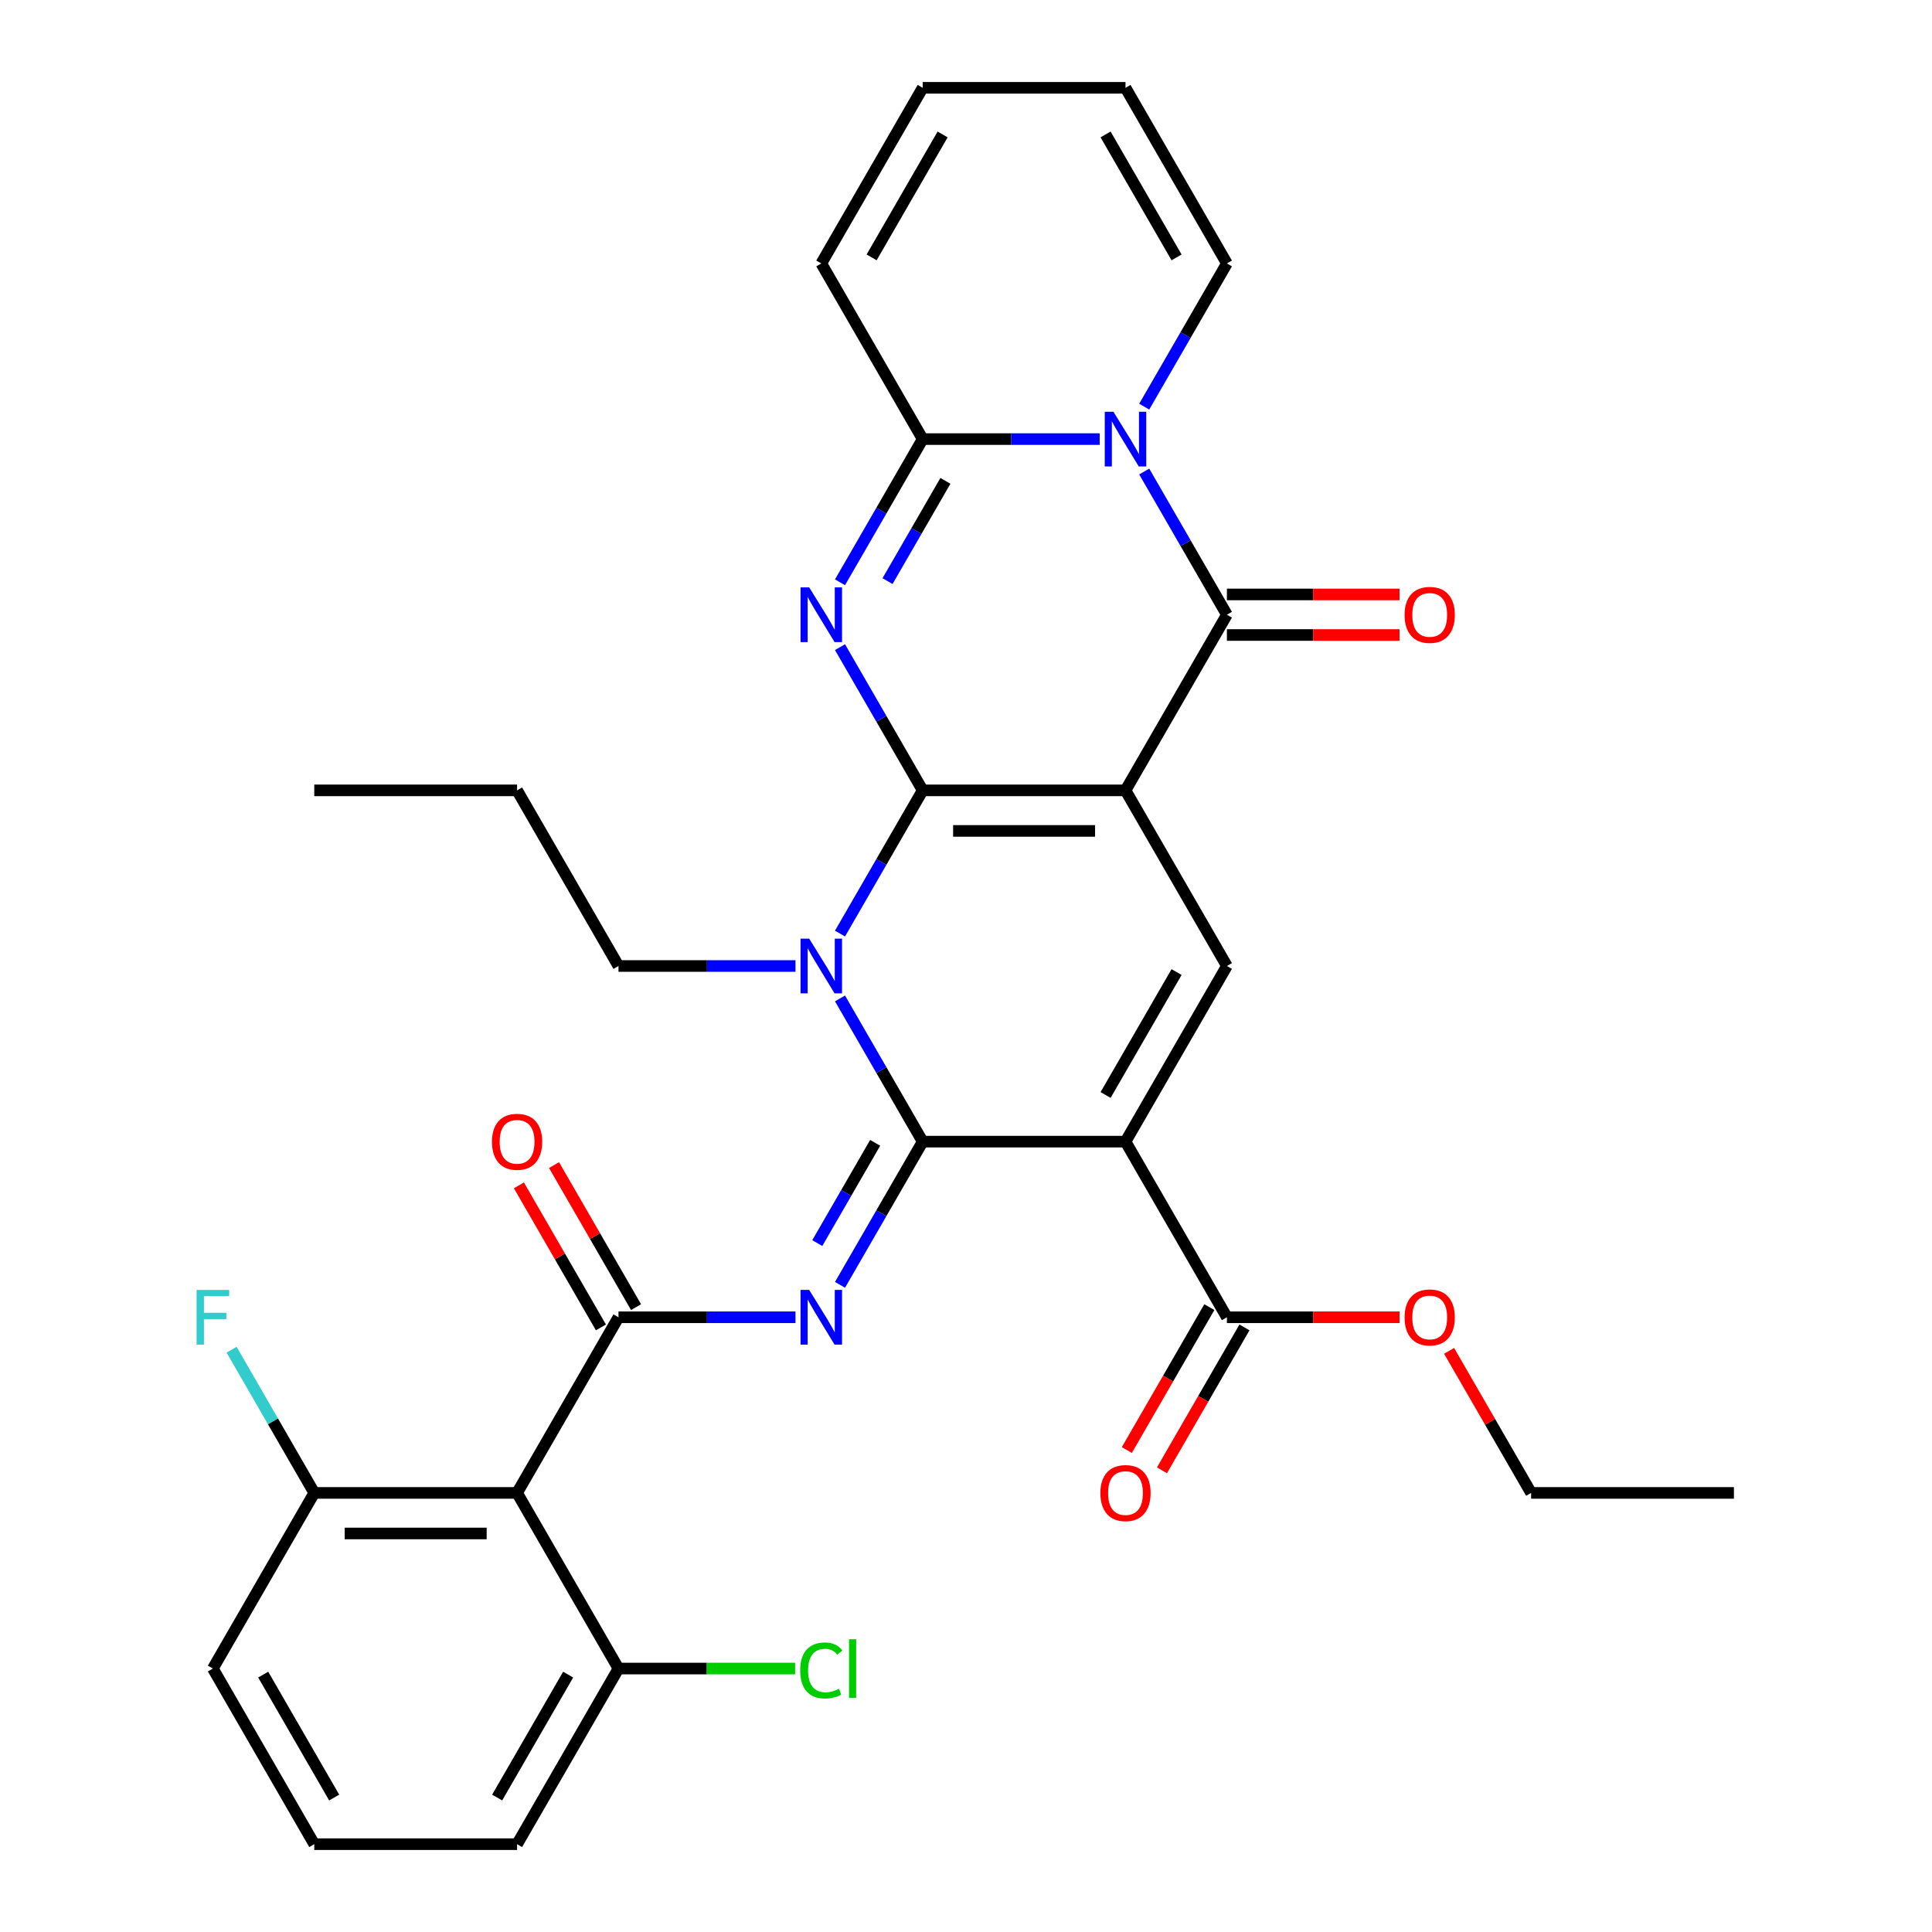 <?xml version='1.0' encoding='iso-8859-1'?>
<svg version='1.1' baseProfile='full'
              xmlns='http://www.w3.org/2000/svg'
                      xmlns:rdkit='http://www.rdkit.org/xml'
                      xmlns:xlink='http://www.w3.org/1999/xlink'
                  xml:space='preserve'
width='1000px' height='1000px' viewBox='0 0 1000 1000'>
<!-- END OF HEADER -->
<rect style='opacity:1.0;fill:#FFFFFF;stroke:none' width='1000' height='1000' x='0' y='0'> </rect>
<path class='bond-0' d='M 477.584,409.091 L 582.557,409.091' style='fill:none;fill-rule:evenodd;stroke:#000000;stroke-width:6px;stroke-linecap:butt;stroke-linejoin:miter;stroke-opacity:1' />
<path class='bond-0' d='M 493.33,430.085 L 566.811,430.085' style='fill:none;fill-rule:evenodd;stroke:#000000;stroke-width:6px;stroke-linecap:butt;stroke-linejoin:miter;stroke-opacity:1' />
<path class='bond-2' d='M 477.584,409.091 L 456.186,446.153' style='fill:none;fill-rule:evenodd;stroke:#000000;stroke-width:6px;stroke-linecap:butt;stroke-linejoin:miter;stroke-opacity:1' />
<path class='bond-2' d='M 456.186,446.153 L 434.788,483.216' style='fill:none;fill-rule:evenodd;stroke:#0000FF;stroke-width:6px;stroke-linecap:butt;stroke-linejoin:miter;stroke-opacity:1' />
<path class='bond-3' d='M 477.584,409.091 L 456.186,372.029' style='fill:none;fill-rule:evenodd;stroke:#000000;stroke-width:6px;stroke-linecap:butt;stroke-linejoin:miter;stroke-opacity:1' />
<path class='bond-3' d='M 456.186,372.029 L 434.788,334.966' style='fill:none;fill-rule:evenodd;stroke:#0000FF;stroke-width:6px;stroke-linecap:butt;stroke-linejoin:miter;stroke-opacity:1' />
<path class='bond-5' d='M 582.557,409.091 L 635.043,318.182' style='fill:none;fill-rule:evenodd;stroke:#000000;stroke-width:6px;stroke-linecap:butt;stroke-linejoin:miter;stroke-opacity:1' />
<path class='bond-9' d='M 582.557,409.091 L 635.043,500' style='fill:none;fill-rule:evenodd;stroke:#000000;stroke-width:6px;stroke-linecap:butt;stroke-linejoin:miter;stroke-opacity:1' />
<path class='bond-1' d='M 477.584,590.909 L 456.186,553.847' style='fill:none;fill-rule:evenodd;stroke:#000000;stroke-width:6px;stroke-linecap:butt;stroke-linejoin:miter;stroke-opacity:1' />
<path class='bond-1' d='M 456.186,553.847 L 434.788,516.784' style='fill:none;fill-rule:evenodd;stroke:#0000FF;stroke-width:6px;stroke-linecap:butt;stroke-linejoin:miter;stroke-opacity:1' />
<path class='bond-4' d='M 477.584,590.909 L 582.557,590.909' style='fill:none;fill-rule:evenodd;stroke:#000000;stroke-width:6px;stroke-linecap:butt;stroke-linejoin:miter;stroke-opacity:1' />
<path class='bond-7' d='M 477.584,590.909 L 456.186,627.971' style='fill:none;fill-rule:evenodd;stroke:#000000;stroke-width:6px;stroke-linecap:butt;stroke-linejoin:miter;stroke-opacity:1' />
<path class='bond-7' d='M 456.186,627.971 L 434.788,665.034' style='fill:none;fill-rule:evenodd;stroke:#0000FF;stroke-width:6px;stroke-linecap:butt;stroke-linejoin:miter;stroke-opacity:1' />
<path class='bond-7' d='M 452.983,591.531 L 438.004,617.474' style='fill:none;fill-rule:evenodd;stroke:#000000;stroke-width:6px;stroke-linecap:butt;stroke-linejoin:miter;stroke-opacity:1' />
<path class='bond-7' d='M 438.004,617.474 L 423.026,643.418' style='fill:none;fill-rule:evenodd;stroke:#0000FF;stroke-width:6px;stroke-linecap:butt;stroke-linejoin:miter;stroke-opacity:1' />
<path class='bond-22' d='M 411.733,500 L 365.929,500' style='fill:none;fill-rule:evenodd;stroke:#0000FF;stroke-width:6px;stroke-linecap:butt;stroke-linejoin:miter;stroke-opacity:1' />
<path class='bond-22' d='M 365.929,500 L 320.125,500' style='fill:none;fill-rule:evenodd;stroke:#000000;stroke-width:6px;stroke-linecap:butt;stroke-linejoin:miter;stroke-opacity:1' />
<path class='bond-8' d='M 434.788,301.397 L 456.186,264.335' style='fill:none;fill-rule:evenodd;stroke:#0000FF;stroke-width:6px;stroke-linecap:butt;stroke-linejoin:miter;stroke-opacity:1' />
<path class='bond-8' d='M 456.186,264.335 L 477.584,227.273' style='fill:none;fill-rule:evenodd;stroke:#000000;stroke-width:6px;stroke-linecap:butt;stroke-linejoin:miter;stroke-opacity:1' />
<path class='bond-8' d='M 459.389,300.776 L 474.368,274.832' style='fill:none;fill-rule:evenodd;stroke:#0000FF;stroke-width:6px;stroke-linecap:butt;stroke-linejoin:miter;stroke-opacity:1' />
<path class='bond-8' d='M 474.368,274.832 L 489.347,248.889' style='fill:none;fill-rule:evenodd;stroke:#000000;stroke-width:6px;stroke-linecap:butt;stroke-linejoin:miter;stroke-opacity:1' />
<path class='bond-12' d='M 582.557,590.909 L 635.043,681.818' style='fill:none;fill-rule:evenodd;stroke:#000000;stroke-width:6px;stroke-linecap:butt;stroke-linejoin:miter;stroke-opacity:1' />
<path class='bond-33' d='M 582.557,590.909 L 635.043,500' style='fill:none;fill-rule:evenodd;stroke:#000000;stroke-width:6px;stroke-linecap:butt;stroke-linejoin:miter;stroke-opacity:1' />
<path class='bond-33' d='M 572.248,566.775 L 608.988,503.139' style='fill:none;fill-rule:evenodd;stroke:#000000;stroke-width:6px;stroke-linecap:butt;stroke-linejoin:miter;stroke-opacity:1' />
<path class='bond-14' d='M 635.043,328.679 L 679.717,328.679' style='fill:none;fill-rule:evenodd;stroke:#000000;stroke-width:6px;stroke-linecap:butt;stroke-linejoin:miter;stroke-opacity:1' />
<path class='bond-14' d='M 679.717,328.679 L 724.392,328.679' style='fill:none;fill-rule:evenodd;stroke:#FF0000;stroke-width:6px;stroke-linecap:butt;stroke-linejoin:miter;stroke-opacity:1' />
<path class='bond-14' d='M 635.043,307.685 L 679.717,307.685' style='fill:none;fill-rule:evenodd;stroke:#000000;stroke-width:6px;stroke-linecap:butt;stroke-linejoin:miter;stroke-opacity:1' />
<path class='bond-14' d='M 679.717,307.685 L 724.392,307.685' style='fill:none;fill-rule:evenodd;stroke:#FF0000;stroke-width:6px;stroke-linecap:butt;stroke-linejoin:miter;stroke-opacity:1' />
<path class='bond-34' d='M 635.043,318.182 L 613.645,281.119' style='fill:none;fill-rule:evenodd;stroke:#000000;stroke-width:6px;stroke-linecap:butt;stroke-linejoin:miter;stroke-opacity:1' />
<path class='bond-34' d='M 613.645,281.119 L 592.247,244.057' style='fill:none;fill-rule:evenodd;stroke:#0000FF;stroke-width:6px;stroke-linecap:butt;stroke-linejoin:miter;stroke-opacity:1' />
<path class='bond-6' d='M 569.193,227.273 L 523.388,227.273' style='fill:none;fill-rule:evenodd;stroke:#0000FF;stroke-width:6px;stroke-linecap:butt;stroke-linejoin:miter;stroke-opacity:1' />
<path class='bond-6' d='M 523.388,227.273 L 477.584,227.273' style='fill:none;fill-rule:evenodd;stroke:#000000;stroke-width:6px;stroke-linecap:butt;stroke-linejoin:miter;stroke-opacity:1' />
<path class='bond-13' d='M 592.247,210.488 L 613.645,173.426' style='fill:none;fill-rule:evenodd;stroke:#0000FF;stroke-width:6px;stroke-linecap:butt;stroke-linejoin:miter;stroke-opacity:1' />
<path class='bond-13' d='M 613.645,173.426 L 635.043,136.364' style='fill:none;fill-rule:evenodd;stroke:#000000;stroke-width:6px;stroke-linecap:butt;stroke-linejoin:miter;stroke-opacity:1' />
<path class='bond-10' d='M 411.733,681.818 L 365.929,681.818' style='fill:none;fill-rule:evenodd;stroke:#0000FF;stroke-width:6px;stroke-linecap:butt;stroke-linejoin:miter;stroke-opacity:1' />
<path class='bond-10' d='M 365.929,681.818 L 320.125,681.818' style='fill:none;fill-rule:evenodd;stroke:#000000;stroke-width:6px;stroke-linecap:butt;stroke-linejoin:miter;stroke-opacity:1' />
<path class='bond-15' d='M 477.584,227.273 L 425.098,136.364' style='fill:none;fill-rule:evenodd;stroke:#000000;stroke-width:6px;stroke-linecap:butt;stroke-linejoin:miter;stroke-opacity:1' />
<path class='bond-11' d='M 320.125,681.818 L 267.639,772.727' style='fill:none;fill-rule:evenodd;stroke:#000000;stroke-width:6px;stroke-linecap:butt;stroke-linejoin:miter;stroke-opacity:1' />
<path class='bond-16' d='M 329.216,676.57 L 307.991,639.807' style='fill:none;fill-rule:evenodd;stroke:#000000;stroke-width:6px;stroke-linecap:butt;stroke-linejoin:miter;stroke-opacity:1' />
<path class='bond-16' d='M 307.991,639.807 L 286.766,603.045' style='fill:none;fill-rule:evenodd;stroke:#FF0000;stroke-width:6px;stroke-linecap:butt;stroke-linejoin:miter;stroke-opacity:1' />
<path class='bond-16' d='M 311.034,687.067 L 289.809,650.304' style='fill:none;fill-rule:evenodd;stroke:#000000;stroke-width:6px;stroke-linecap:butt;stroke-linejoin:miter;stroke-opacity:1' />
<path class='bond-16' d='M 289.809,650.304 L 268.584,613.542' style='fill:none;fill-rule:evenodd;stroke:#FF0000;stroke-width:6px;stroke-linecap:butt;stroke-linejoin:miter;stroke-opacity:1' />
<path class='bond-17' d='M 267.639,772.727 L 162.666,772.727' style='fill:none;fill-rule:evenodd;stroke:#000000;stroke-width:6px;stroke-linecap:butt;stroke-linejoin:miter;stroke-opacity:1' />
<path class='bond-17' d='M 251.893,793.722 L 178.412,793.722' style='fill:none;fill-rule:evenodd;stroke:#000000;stroke-width:6px;stroke-linecap:butt;stroke-linejoin:miter;stroke-opacity:1' />
<path class='bond-18' d='M 267.639,772.727 L 320.125,863.636' style='fill:none;fill-rule:evenodd;stroke:#000000;stroke-width:6px;stroke-linecap:butt;stroke-linejoin:miter;stroke-opacity:1' />
<path class='bond-19' d='M 625.952,676.57 L 604.601,713.552' style='fill:none;fill-rule:evenodd;stroke:#000000;stroke-width:6px;stroke-linecap:butt;stroke-linejoin:miter;stroke-opacity:1' />
<path class='bond-19' d='M 604.601,713.552 L 583.249,750.534' style='fill:none;fill-rule:evenodd;stroke:#FF0000;stroke-width:6px;stroke-linecap:butt;stroke-linejoin:miter;stroke-opacity:1' />
<path class='bond-19' d='M 644.134,687.067 L 622.782,724.049' style='fill:none;fill-rule:evenodd;stroke:#000000;stroke-width:6px;stroke-linecap:butt;stroke-linejoin:miter;stroke-opacity:1' />
<path class='bond-19' d='M 622.782,724.049 L 601.431,761.032' style='fill:none;fill-rule:evenodd;stroke:#FF0000;stroke-width:6px;stroke-linecap:butt;stroke-linejoin:miter;stroke-opacity:1' />
<path class='bond-23' d='M 635.043,681.818 L 679.717,681.818' style='fill:none;fill-rule:evenodd;stroke:#000000;stroke-width:6px;stroke-linecap:butt;stroke-linejoin:miter;stroke-opacity:1' />
<path class='bond-23' d='M 679.717,681.818 L 724.392,681.818' style='fill:none;fill-rule:evenodd;stroke:#FF0000;stroke-width:6px;stroke-linecap:butt;stroke-linejoin:miter;stroke-opacity:1' />
<path class='bond-35' d='M 635.043,136.364 L 582.557,45.455' style='fill:none;fill-rule:evenodd;stroke:#000000;stroke-width:6px;stroke-linecap:butt;stroke-linejoin:miter;stroke-opacity:1' />
<path class='bond-35' d='M 608.988,133.225 L 572.248,69.588' style='fill:none;fill-rule:evenodd;stroke:#000000;stroke-width:6px;stroke-linecap:butt;stroke-linejoin:miter;stroke-opacity:1' />
<path class='bond-21' d='M 425.098,136.364 L 477.584,45.455' style='fill:none;fill-rule:evenodd;stroke:#000000;stroke-width:6px;stroke-linecap:butt;stroke-linejoin:miter;stroke-opacity:1' />
<path class='bond-21' d='M 451.152,133.225 L 487.893,69.588' style='fill:none;fill-rule:evenodd;stroke:#000000;stroke-width:6px;stroke-linecap:butt;stroke-linejoin:miter;stroke-opacity:1' />
<path class='bond-24' d='M 162.666,772.727 L 141.268,735.665' style='fill:none;fill-rule:evenodd;stroke:#000000;stroke-width:6px;stroke-linecap:butt;stroke-linejoin:miter;stroke-opacity:1' />
<path class='bond-24' d='M 141.268,735.665 L 119.87,698.603' style='fill:none;fill-rule:evenodd;stroke:#33CCCC;stroke-width:6px;stroke-linecap:butt;stroke-linejoin:miter;stroke-opacity:1' />
<path class='bond-28' d='M 162.666,772.727 L 110.179,863.636' style='fill:none;fill-rule:evenodd;stroke:#000000;stroke-width:6px;stroke-linecap:butt;stroke-linejoin:miter;stroke-opacity:1' />
<path class='bond-25' d='M 320.125,863.636 L 365.839,863.636' style='fill:none;fill-rule:evenodd;stroke:#000000;stroke-width:6px;stroke-linecap:butt;stroke-linejoin:miter;stroke-opacity:1' />
<path class='bond-25' d='M 365.839,863.636 L 411.553,863.636' style='fill:none;fill-rule:evenodd;stroke:#00CC00;stroke-width:6px;stroke-linecap:butt;stroke-linejoin:miter;stroke-opacity:1' />
<path class='bond-27' d='M 320.125,863.636 L 267.639,954.545' style='fill:none;fill-rule:evenodd;stroke:#000000;stroke-width:6px;stroke-linecap:butt;stroke-linejoin:miter;stroke-opacity:1' />
<path class='bond-27' d='M 294.07,866.775 L 257.33,930.412' style='fill:none;fill-rule:evenodd;stroke:#000000;stroke-width:6px;stroke-linecap:butt;stroke-linejoin:miter;stroke-opacity:1' />
<path class='bond-20' d='M 582.557,45.455 L 477.584,45.455' style='fill:none;fill-rule:evenodd;stroke:#000000;stroke-width:6px;stroke-linecap:butt;stroke-linejoin:miter;stroke-opacity:1' />
<path class='bond-30' d='M 320.125,500 L 267.639,409.091' style='fill:none;fill-rule:evenodd;stroke:#000000;stroke-width:6px;stroke-linecap:butt;stroke-linejoin:miter;stroke-opacity:1' />
<path class='bond-29' d='M 750.053,699.203 L 771.278,735.965' style='fill:none;fill-rule:evenodd;stroke:#FF0000;stroke-width:6px;stroke-linecap:butt;stroke-linejoin:miter;stroke-opacity:1' />
<path class='bond-29' d='M 771.278,735.965 L 792.502,772.727' style='fill:none;fill-rule:evenodd;stroke:#000000;stroke-width:6px;stroke-linecap:butt;stroke-linejoin:miter;stroke-opacity:1' />
<path class='bond-26' d='M 162.666,954.545 L 267.639,954.545' style='fill:none;fill-rule:evenodd;stroke:#000000;stroke-width:6px;stroke-linecap:butt;stroke-linejoin:miter;stroke-opacity:1' />
<path class='bond-36' d='M 162.666,954.545 L 110.179,863.636' style='fill:none;fill-rule:evenodd;stroke:#000000;stroke-width:6px;stroke-linecap:butt;stroke-linejoin:miter;stroke-opacity:1' />
<path class='bond-36' d='M 172.975,930.412 L 136.234,866.775' style='fill:none;fill-rule:evenodd;stroke:#000000;stroke-width:6px;stroke-linecap:butt;stroke-linejoin:miter;stroke-opacity:1' />
<path class='bond-31' d='M 792.502,772.727 L 897.475,772.727' style='fill:none;fill-rule:evenodd;stroke:#000000;stroke-width:6px;stroke-linecap:butt;stroke-linejoin:miter;stroke-opacity:1' />
<path class='bond-32' d='M 267.639,409.091 L 162.666,409.091' style='fill:none;fill-rule:evenodd;stroke:#000000;stroke-width:6px;stroke-linecap:butt;stroke-linejoin:miter;stroke-opacity:1' />
<path  class='atom-3' d='M 418.838 485.84
L 428.118 500.84
Q 429.038 502.32, 430.518 505
Q 431.998 507.68, 432.078 507.84
L 432.078 485.84
L 435.838 485.84
L 435.838 514.16
L 431.958 514.16
L 421.998 497.76
Q 420.838 495.84, 419.598 493.64
Q 418.398 491.44, 418.038 490.76
L 418.038 514.16
L 414.358 514.16
L 414.358 485.84
L 418.838 485.84
' fill='#0000FF'/>
<path  class='atom-4' d='M 418.838 304.022
L 428.118 319.022
Q 429.038 320.502, 430.518 323.182
Q 431.998 325.862, 432.078 326.022
L 432.078 304.022
L 435.838 304.022
L 435.838 332.342
L 431.958 332.342
L 421.998 315.942
Q 420.838 314.022, 419.598 311.822
Q 418.398 309.622, 418.038 308.942
L 418.038 332.342
L 414.358 332.342
L 414.358 304.022
L 418.838 304.022
' fill='#0000FF'/>
<path  class='atom-7' d='M 576.297 213.113
L 585.577 228.113
Q 586.497 229.593, 587.977 232.273
Q 589.457 234.953, 589.537 235.113
L 589.537 213.113
L 593.297 213.113
L 593.297 241.433
L 589.417 241.433
L 579.457 225.033
Q 578.297 223.113, 577.057 220.913
Q 575.857 218.713, 575.497 218.033
L 575.497 241.433
L 571.817 241.433
L 571.817 213.113
L 576.297 213.113
' fill='#0000FF'/>
<path  class='atom-8' d='M 418.838 667.658
L 428.118 682.658
Q 429.038 684.138, 430.518 686.818
Q 431.998 689.498, 432.078 689.658
L 432.078 667.658
L 435.838 667.658
L 435.838 695.978
L 431.958 695.978
L 421.998 679.578
Q 420.838 677.658, 419.598 675.458
Q 418.398 673.258, 418.038 672.578
L 418.038 695.978
L 414.358 695.978
L 414.358 667.658
L 418.838 667.658
' fill='#0000FF'/>
<path  class='atom-15' d='M 727.016 318.262
Q 727.016 311.462, 730.376 307.662
Q 733.736 303.862, 740.016 303.862
Q 746.296 303.862, 749.656 307.662
Q 753.016 311.462, 753.016 318.262
Q 753.016 325.142, 749.616 329.062
Q 746.216 332.942, 740.016 332.942
Q 733.776 332.942, 730.376 329.062
Q 727.016 325.182, 727.016 318.262
M 740.016 329.742
Q 744.336 329.742, 746.656 326.862
Q 749.016 323.942, 749.016 318.262
Q 749.016 312.702, 746.656 309.902
Q 744.336 307.062, 740.016 307.062
Q 735.696 307.062, 733.336 309.862
Q 731.016 312.662, 731.016 318.262
Q 731.016 323.982, 733.336 326.862
Q 735.696 329.742, 740.016 329.742
' fill='#FF0000'/>
<path  class='atom-17' d='M 254.639 590.989
Q 254.639 584.189, 257.999 580.389
Q 261.359 576.589, 267.639 576.589
Q 273.919 576.589, 277.279 580.389
Q 280.639 584.189, 280.639 590.989
Q 280.639 597.869, 277.239 601.789
Q 273.839 605.669, 267.639 605.669
Q 261.399 605.669, 257.999 601.789
Q 254.639 597.909, 254.639 590.989
M 267.639 602.469
Q 271.959 602.469, 274.279 599.589
Q 276.639 596.669, 276.639 590.989
Q 276.639 585.429, 274.279 582.629
Q 271.959 579.789, 267.639 579.789
Q 263.319 579.789, 260.959 582.589
Q 258.639 585.389, 258.639 590.989
Q 258.639 596.709, 260.959 599.589
Q 263.319 602.469, 267.639 602.469
' fill='#FF0000'/>
<path  class='atom-20' d='M 569.557 772.807
Q 569.557 766.007, 572.917 762.207
Q 576.277 758.407, 582.557 758.407
Q 588.837 758.407, 592.197 762.207
Q 595.557 766.007, 595.557 772.807
Q 595.557 779.687, 592.157 783.607
Q 588.757 787.487, 582.557 787.487
Q 576.317 787.487, 572.917 783.607
Q 569.557 779.727, 569.557 772.807
M 582.557 784.287
Q 586.877 784.287, 589.197 781.407
Q 591.557 778.487, 591.557 772.807
Q 591.557 767.247, 589.197 764.447
Q 586.877 761.607, 582.557 761.607
Q 578.237 761.607, 575.877 764.407
Q 573.557 767.207, 573.557 772.807
Q 573.557 778.527, 575.877 781.407
Q 578.237 784.287, 582.557 784.287
' fill='#FF0000'/>
<path  class='atom-24' d='M 727.016 681.898
Q 727.016 675.098, 730.376 671.298
Q 733.736 667.498, 740.016 667.498
Q 746.296 667.498, 749.656 671.298
Q 753.016 675.098, 753.016 681.898
Q 753.016 688.778, 749.616 692.698
Q 746.216 696.578, 740.016 696.578
Q 733.776 696.578, 730.376 692.698
Q 727.016 688.818, 727.016 681.898
M 740.016 693.378
Q 744.336 693.378, 746.656 690.498
Q 749.016 687.578, 749.016 681.898
Q 749.016 676.338, 746.656 673.538
Q 744.336 670.698, 740.016 670.698
Q 735.696 670.698, 733.336 673.498
Q 731.016 676.298, 731.016 681.898
Q 731.016 687.618, 733.336 690.498
Q 735.696 693.378, 740.016 693.378
' fill='#FF0000'/>
<path  class='atom-25' d='M 101.759 667.658
L 118.599 667.658
L 118.599 670.898
L 105.559 670.898
L 105.559 679.498
L 117.159 679.498
L 117.159 682.778
L 105.559 682.778
L 105.559 695.978
L 101.759 695.978
L 101.759 667.658
' fill='#33CCCC'/>
<path  class='atom-26' d='M 414.178 864.616
Q 414.178 857.576, 417.458 853.896
Q 420.778 850.176, 427.058 850.176
Q 432.898 850.176, 436.018 854.296
L 433.378 856.456
Q 431.098 853.456, 427.058 853.456
Q 422.778 853.456, 420.498 856.336
Q 418.258 859.176, 418.258 864.616
Q 418.258 870.216, 420.578 873.096
Q 422.938 875.976, 427.498 875.976
Q 430.618 875.976, 434.258 874.096
L 435.378 877.096
Q 433.898 878.056, 431.658 878.616
Q 429.418 879.176, 426.938 879.176
Q 420.778 879.176, 417.458 875.416
Q 414.178 871.656, 414.178 864.616
' fill='#00CC00'/>
<path  class='atom-26' d='M 439.458 848.456
L 443.138 848.456
L 443.138 878.816
L 439.458 878.816
L 439.458 848.456
' fill='#00CC00'/>
</svg>
